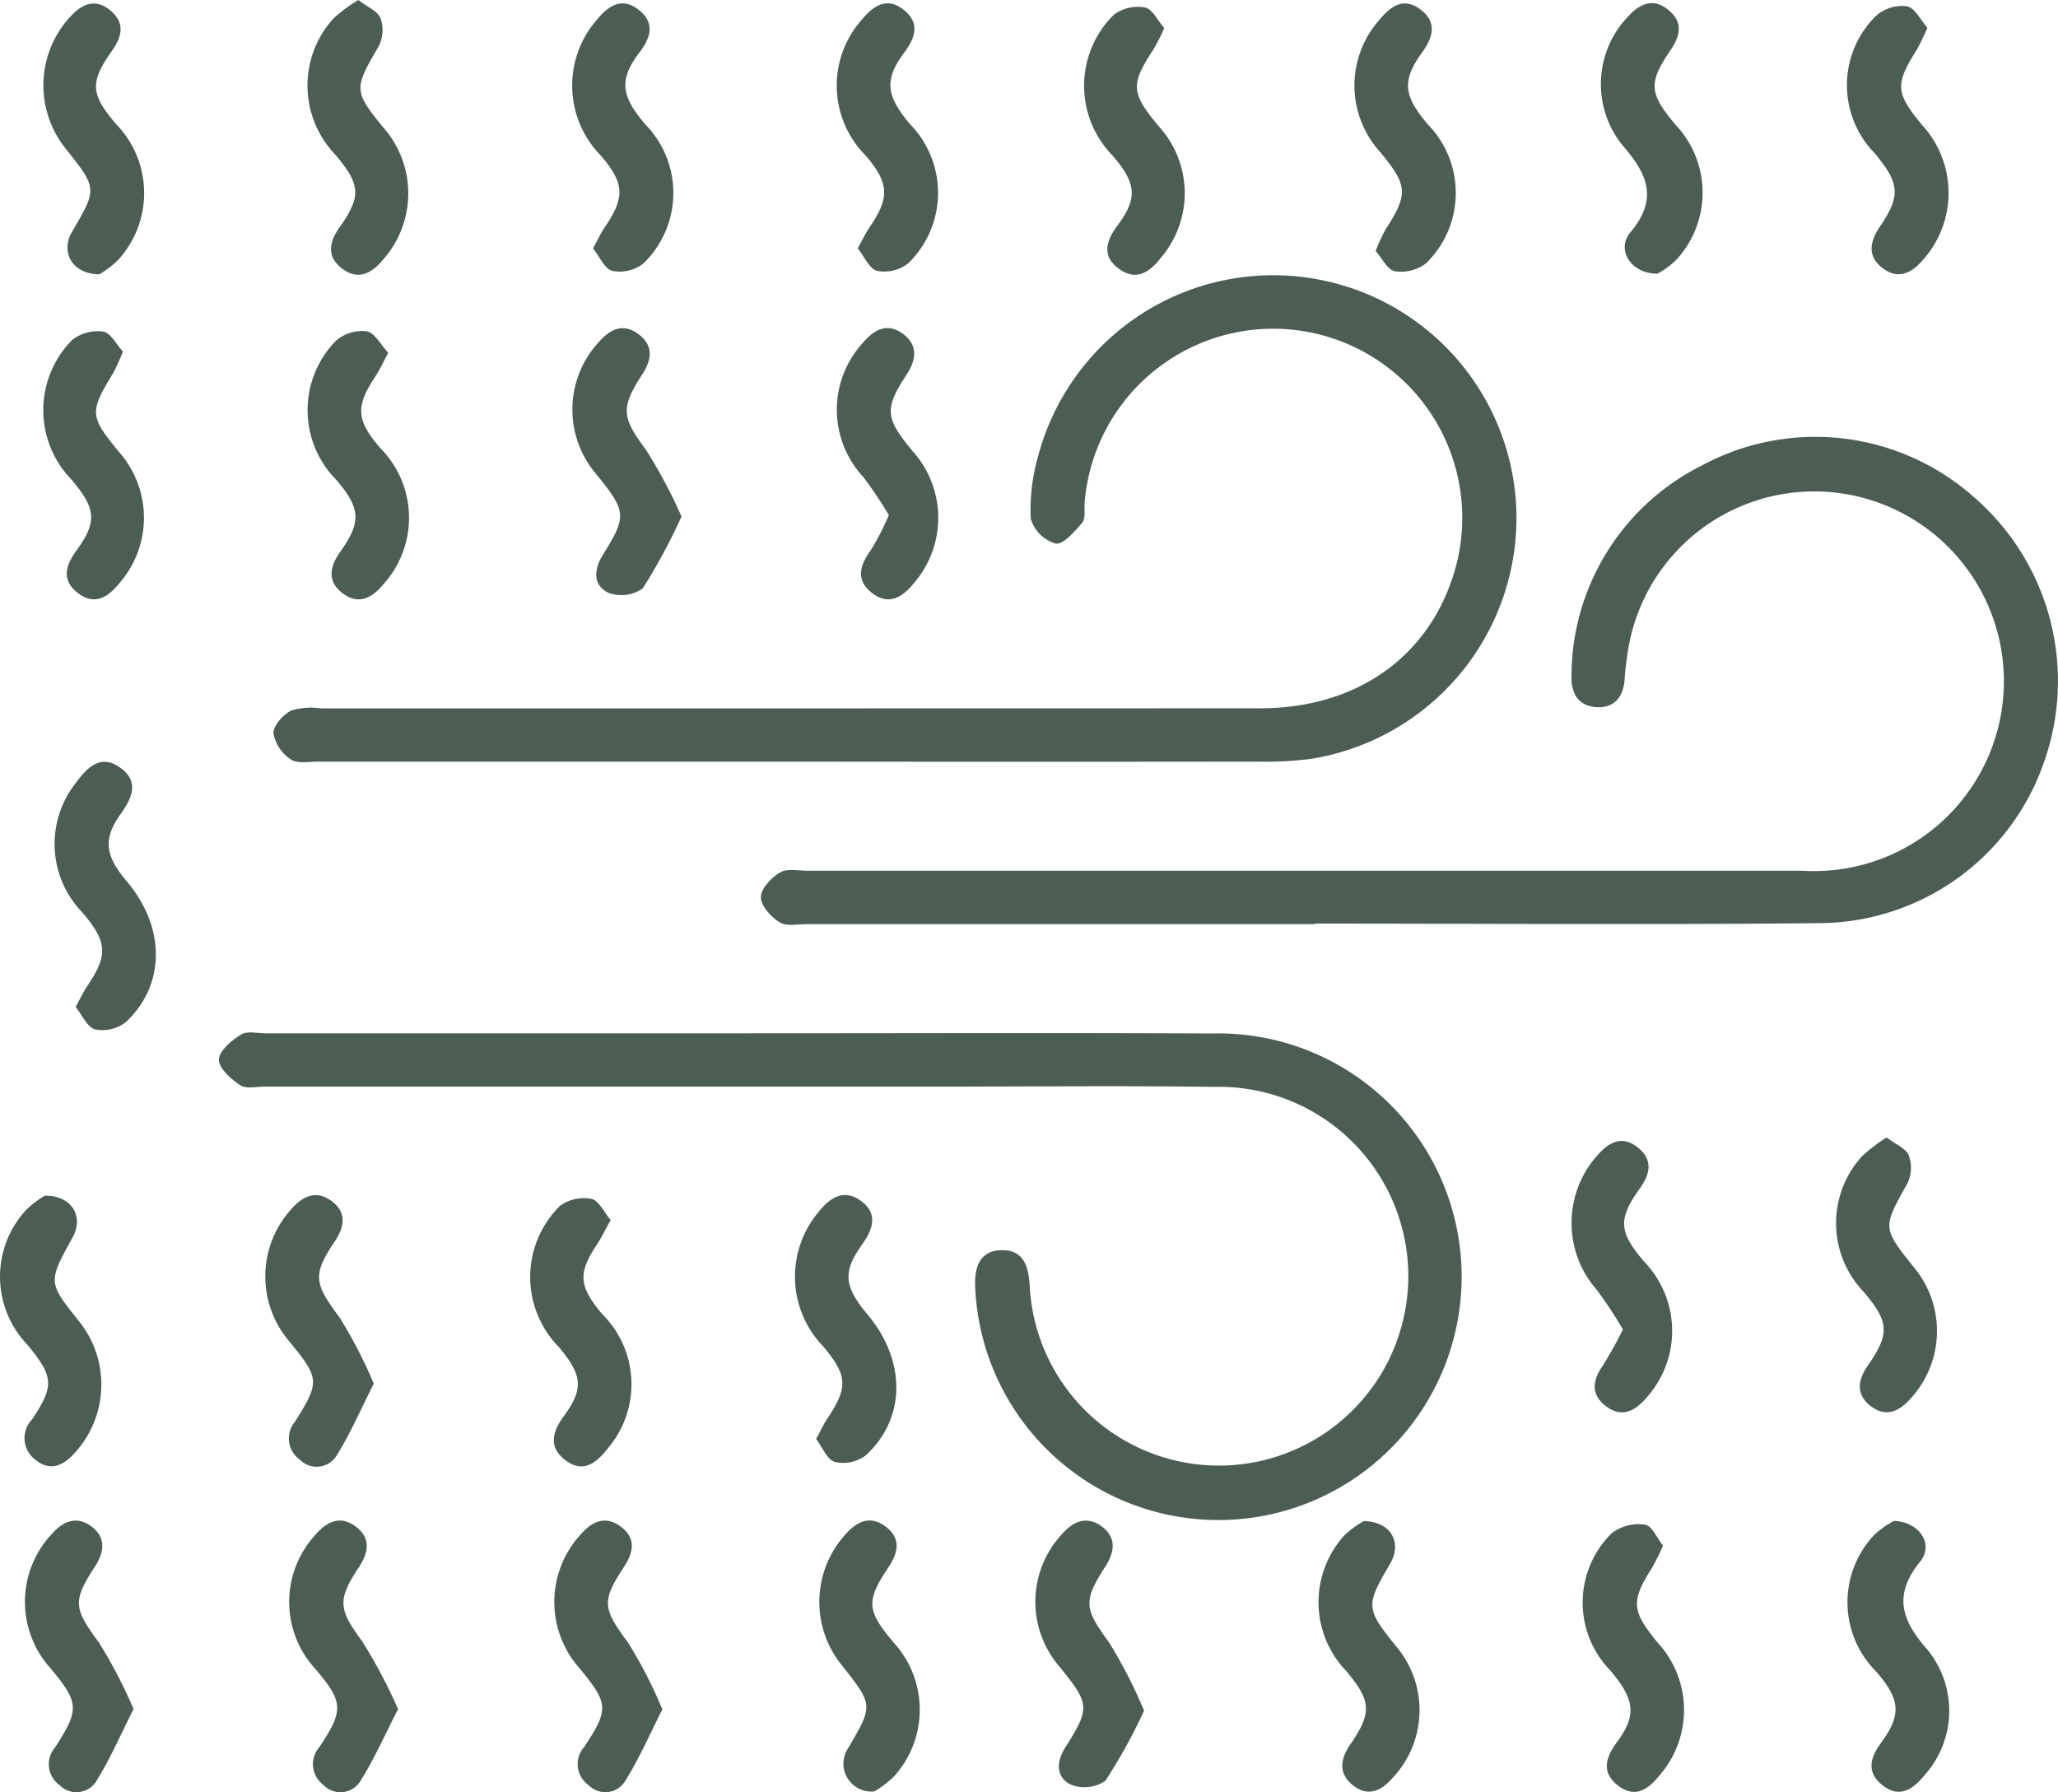 <svg id="Group_39490" data-name="Group 39490" xmlns="http://www.w3.org/2000/svg" xmlns:xlink="http://www.w3.org/1999/xlink" width="81.827" height="71.26" viewBox="0 0 81.827 71.26">
  <defs>
    <clipPath id="clip-path">
      <rect id="Rectangle_12175" data-name="Rectangle 12175" width="81.827" height="71.26" fill="#4c5d53"/>
    </clipPath>
  </defs>
  <g id="Group_39348" data-name="Group 39348" clip-path="url(#clip-path)">
    <path id="Path_44089" data-name="Path 44089" d="M134.2,83.782q-10.091,0-20.183,0c-.369,0-.815.1-1.088-.072-.342-.212-.749-.655-.746-1s.417-.774.763-.982c.277-.167.72-.068,1.089-.068q19.779,0,39.558,0a7.549,7.549,0,0,0,2.119-14.9,7.5,7.5,0,0,0-9.073,6.276c-.046.333-.092.667-.112,1-.044.727-.429,1.17-1.144,1.118s-1-.572-.969-1.284a9.369,9.369,0,0,1,5.17-8.317A9.5,9.5,0,0,1,160.4,66.791,9.672,9.672,0,0,1,163.2,77.342a9.5,9.5,0,0,1-8.819,6.4c-6.727.071-13.455.019-20.182.019v.016" transform="translate(-81.93 -47.037)" fill="#4c5d53"/>
    <path id="Path_44090" data-name="Path 44090" d="M61.161,59.949q-9.533,0-19.067,0c-.369,0-.822.094-1.085-.082a1.592,1.592,0,0,1-.7-1.037c-.013-.306.387-.75.714-.917a2.8,2.8,0,0,1,1.191-.079q18.663,0,37.327-.005c4.024,0,6.988-2.251,7.852-5.915a7.52,7.52,0,1,0-14.832-2.245c-.018.268.047.616-.1.785-.295.348-.752.876-1.052.824a1.459,1.459,0,0,1-.987-.984,7.676,7.676,0,0,1,.289-2.481,9.671,9.671,0,0,1,19.02,2.268,9.707,9.707,0,0,1-8.2,9.763,14.661,14.661,0,0,1-2.214.105q-9.08.011-18.159,0" transform="translate(-29.437 -29.665)" fill="#4c5d53"/>
    <path id="Path_44091" data-name="Path 44091" d="M53.316,152.274c6.154,0,12.309-.022,18.462.007a9.675,9.675,0,1,1-9.433,9.969c-.014-.736.232-1.326,1.018-1.351.914-.029,1.109.632,1.155,1.434a7.531,7.531,0,1,0,7.329-7.929c-3.665-.049-7.331-.01-11-.01H34.116c-.336,0-.751.1-.989-.055-.368-.244-.852-.674-.847-1.02s.5-.758.877-.994c.244-.154.655-.05.991-.05q9.584,0,19.169,0" transform="translate(-23.575 -111.187)" fill="#4c5d53"/>
    <path id="Path_44092" data-name="Path 44092" d="M275.533,1.735a9.486,9.486,0,0,1-.413.857c-.88,1.4-.861,1.726.212,3.019a3.992,3.992,0,0,1,.037,5.34c-.444.524-.962.8-1.571.373-.647-.458-.583-1.05-.159-1.673.845-1.239.8-1.73-.208-2.936a3.869,3.869,0,0,1,.065-5.461A1.577,1.577,0,0,1,274.724.88c.315.063.546.556.809.855" transform="translate(-198.9 -0.63)" fill="#4c5d53"/>
    <path id="Path_44093" data-name="Path 44093" d="M118.052,185.913c.2-.371.312-.612.457-.829.819-1.231.794-1.693-.175-2.85a3.992,3.992,0,0,1-.208-5.32c.464-.586,1.019-.972,1.71-.465s.474,1.134.03,1.752c-.769,1.073-.7,1.656.23,2.765,1.537,1.829,1.537,4.132-.073,5.6a1.49,1.49,0,0,1-1.229.26c-.313-.095-.5-.6-.741-.909" transform="translate(-85.602 -128.696)" fill="#4c5d53"/>
    <path id="Path_44094" data-name="Path 44094" d="M125.456,55.811a17.6,17.6,0,0,0-1.01-1.507,3.931,3.931,0,0,1-.04-5.32c.466-.557,1.008-.849,1.645-.352.582.455.484,1.03.105,1.608-.881,1.342-.846,1.712.225,3.006a3.967,3.967,0,0,1,.094,5.247c-.472.594-1.03.942-1.709.4-.622-.5-.47-1.081-.03-1.679a9.966,9.966,0,0,0,.72-1.4" transform="translate(-90.116 -35.332)" fill="#4c5d53"/>
    <path id="Path_44095" data-name="Path 44095" d="M8.9,122.075c.2-.371.314-.611.46-.826.833-1.229.8-1.758-.2-2.929a3.909,3.909,0,0,1-.247-5.157c.44-.6.97-1.155,1.75-.6.759.536.5,1.182.035,1.827-.721,1-.644,1.662.229,2.693,1.542,1.821,1.558,4.109-.034,5.6a1.5,1.5,0,0,1-1.222.29c-.315-.085-.52-.577-.775-.892" transform="translate(-5.889 -82.042)" fill="#4c5d53"/>
    <path id="Path_44096" data-name="Path 44096" d="M157,231.78a21.758,21.758,0,0,1-1.537,2.787,1.471,1.471,0,0,1-1.375.153c-.589-.284-.589-.9-.225-1.471,1-1.585.989-1.724-.237-3.232a3.946,3.946,0,0,1,.1-5.246c.455-.521.983-.754,1.579-.324s.539,1,.16,1.592c-.913,1.415-.825,1.7.139,3.022A19.415,19.415,0,0,1,157,231.78" transform="translate(-111.511 -163.759)" fill="#4c5d53"/>
    <path id="Path_44097" data-name="Path 44097" d="M274.258,224.262c1.058.053,1.58.956,1.04,1.62-1.046,1.287-.777,2.281.242,3.446a3.836,3.836,0,0,1-.094,5.076c-.454.552-.978.886-1.632.38-.628-.486-.54-1.054-.091-1.665.844-1.149.793-1.732-.156-2.846a3.9,3.9,0,0,1-.085-5.461,3.553,3.553,0,0,1,.775-.548" transform="translate(-198.952 -163.788)" fill="#4c5d53"/>
    <path id="Path_44098" data-name="Path 44098" d="M88.718,55.881a22.9,22.9,0,0,1-1.54,2.853A1.475,1.475,0,0,1,85.8,58.9c-.591-.284-.572-.91-.22-1.476.978-1.575.964-1.734-.251-3.237a3.95,3.95,0,0,1,.1-5.244c.449-.516.969-.773,1.574-.324s.547,1,.164,1.593c-.894,1.376-.807,1.733.151,3.026a20.149,20.149,0,0,1,1.407,2.647" transform="translate(-61.624 -35.337)" fill="#4c5d53"/>
    <path id="Path_44099" data-name="Path 44099" d="M81.4,177.551c-.225.4-.367.7-.548.974-.759,1.137-.723,1.661.214,2.77a3.926,3.926,0,0,1,.233,5.319c-.446.567-.965,1.036-1.692.491-.685-.513-.537-1.114-.074-1.748.807-1.106.747-1.637-.2-2.762a3.972,3.972,0,0,1,.05-5.606,1.62,1.62,0,0,1,1.253-.279c.293.061.5.532.763.841" transform="translate(-57.119 -129.039)" fill="#4c5d53"/>
    <path id="Path_44100" data-name="Path 44100" d="M8,231.715c-.515,1.017-.918,1.953-1.447,2.811a.935.935,0,0,1-1.486.219,1.022,1.022,0,0,1-.183-1.512c.977-1.513.955-1.772-.2-3.158a3.94,3.94,0,0,1,.065-5.322c.464-.523,1-.735,1.583-.295s.51,1.017.127,1.6c-.907,1.381-.821,1.673.168,3.017A19.023,19.023,0,0,1,8,231.715" transform="translate(-2.69 -163.757)" fill="#4c5d53"/>
    <path id="Path_44101" data-name="Path 44101" d="M46.97,231.718c-.534,1.04-.941,1.974-1.479,2.826a.93.93,0,0,1-1.489.181,1.029,1.029,0,0,1-.145-1.519c.962-1.452.937-1.775-.161-3.077a3.933,3.933,0,0,1-.032-5.322c.471-.558,1.02-.824,1.65-.334.589.457.479,1.024.1,1.6-.882,1.327-.79,1.687.131,2.943a20.718,20.718,0,0,1,1.428,2.7" transform="translate(-31.145 -163.754)" fill="#4c5d53"/>
    <path id="Path_44102" data-name="Path 44102" d="M236.569,225.6a9.325,9.325,0,0,1-.411.842c-.875,1.377-.855,1.738.2,3.023a3.949,3.949,0,0,1,.083,5.261c-.441.551-.954.938-1.627.445-.694-.509-.555-1.107-.083-1.744.8-1.075.718-1.7-.258-2.858a3.868,3.868,0,0,1,.058-5.46,1.762,1.762,0,0,1,1.324-.336c.271.038.478.538.711.827" transform="translate(-170.446 -164.147)" fill="#4c5d53"/>
    <path id="Path_44103" data-name="Path 44103" d="M48.571,49.656c-.217.405-.336.677-.5.921-.806,1.214-.779,1.745.168,2.856a3.936,3.936,0,0,1,.164,5.4c-.457.564-1,.871-1.638.393s-.526-1.064-.092-1.672c.839-1.174.79-1.722-.171-2.846a3.937,3.937,0,0,1-.011-5.528,1.577,1.577,0,0,1,1.223-.375c.321.061.562.542.854.853" transform="translate(-33.133 -35.631)" fill="#4c5d53"/>
    <path id="Path_44104" data-name="Path 44104" d="M196.2,224.282c1.116.035,1.518.888,1.041,1.7-.978,1.672-.972,1.77.223,3.262a3.929,3.929,0,0,1-.126,5.258c-.463.522-.989.759-1.577.285-.571-.46-.51-1.023-.11-1.607.88-1.285.846-1.739-.155-2.935a3.948,3.948,0,0,1-.064-5.4,3.7,3.7,0,0,1,.769-.561" transform="translate(-141.971 -163.802)" fill="#4c5d53"/>
    <path id="Path_44105" data-name="Path 44105" d="M200.548,10.348a7.23,7.23,0,0,1,.386-.841c.915-1.419.9-1.75-.2-3.084a3.927,3.927,0,0,1-.054-5.242c.439-.538.949-.942,1.624-.451.7.509.536,1.112.081,1.741-.8,1.112-.735,1.7.239,2.849a3.9,3.9,0,0,1-.078,5.525,1.619,1.619,0,0,1-1.242.308c-.29-.053-.5-.519-.755-.8" transform="translate(-145.851 -0.371)" fill="#4c5d53"/>
    <path id="Path_44106" data-name="Path 44106" d="M1.783,176.309c1.1-.005,1.551.85,1.107,1.655-.986,1.787-.986,1.787.235,3.318a4.02,4.02,0,0,1-.151,5.254c-.459.511-.978.756-1.572.27a1.071,1.071,0,0,1-.127-1.6c.9-1.346.862-1.714-.214-3a3.909,3.909,0,0,1-.036-5.315,3.843,3.843,0,0,1,.758-.583" transform="translate(0 -128.766)" fill="#4c5d53"/>
    <path id="Path_44107" data-name="Path 44107" d="M47.362,0c.362.281.772.445.882.727a1.434,1.434,0,0,1-.07,1.106c-.993,1.693-1.009,1.787.191,3.249a3.962,3.962,0,0,1-.033,5.256c-.473.567-1.024.818-1.648.317-.575-.462-.491-1.017-.08-1.6.891-1.259.848-1.719-.175-2.923a3.965,3.965,0,0,1-.056-5.4A6.218,6.218,0,0,1,47.362,0" transform="translate(-33.113)" fill="#4c5d53"/>
    <path id="Path_44108" data-name="Path 44108" d="M85.192,10.25c.2-.368.309-.609.456-.825.825-1.214.8-1.746-.133-2.854a3.974,3.974,0,0,1-.182-5.4c.477-.587,1.034-.944,1.71-.38.616.513.442,1.079-.009,1.672-.813,1.071-.734,1.717.232,2.851a3.892,3.892,0,0,1-.067,5.529,1.528,1.528,0,0,1-1.238.3c-.313-.081-.517-.583-.77-.9" transform="translate(-61.613 -0.372)" fill="#4c5d53"/>
    <path id="Path_44109" data-name="Path 44109" d="M124.2,10.249c.206-.37.316-.61.463-.825.817-1.195.795-1.75-.133-2.854a3.942,3.942,0,0,1-.18-5.4c.477-.582,1.031-.948,1.71-.383.618.515.431,1.085-.01,1.676-.8,1.078-.727,1.714.238,2.853a3.906,3.906,0,0,1-.078,5.526,1.534,1.534,0,0,1-1.238.3c-.313-.081-.517-.583-.77-.9" transform="translate(-90.098 -0.372)" fill="#4c5d53"/>
    <path id="Path_44110" data-name="Path 44110" d="M8.619,11.289c-1.09-.016-1.539-.9-1.085-1.681C8.548,7.879,8.548,7.879,7.295,6.3a4.017,4.017,0,0,1,.179-5.258C7.941.531,8.47.306,9.056.79s.49,1.017.08,1.6c-.9,1.271-.859,1.732.149,2.919a3.929,3.929,0,0,1,.094,5.4,3.864,3.864,0,0,1-.76.585" transform="translate(-4.676 -0.381)" fill="#4c5d53"/>
    <path id="Path_44111" data-name="Path 44111" d="M163.051,1.861a8.752,8.752,0,0,1-.416.829c-.934,1.416-.916,1.737.2,3.08a3.942,3.942,0,0,1,.123,5.173c-.45.595-.987,1.006-1.694.5s-.537-1.105-.066-1.739c.807-1.086.741-1.672-.195-2.767a3.966,3.966,0,0,1,.047-5.609,1.6,1.6,0,0,1,1.239-.284c.294.061.506.525.759.815" transform="translate(-116.76 -0.745)" fill="#4c5d53"/>
    <path id="Path_44112" data-name="Path 44112" d="M238.27,11.22c-1.06,0-1.637-.966-1.068-1.642,1.1-1.306.708-2.288-.287-3.432a3.876,3.876,0,0,1,.2-5.155c.464-.509.985-.745,1.58-.273s.516,1.009.116,1.595c-.908,1.332-.869,1.73.2,3a3.926,3.926,0,0,1-.021,5.395,3.54,3.54,0,0,1-.719.516" transform="translate(-172.378 -0.338)" fill="#4c5d53"/>
    <path id="Path_44113" data-name="Path 44113" d="M233.768,175.741a18.013,18.013,0,0,0-1.033-1.565,4.031,4.031,0,0,1,0-5.339c.473-.55,1.014-.836,1.647-.313.574.474.48,1.018.065,1.6-.888,1.237-.844,1.738.163,2.921a3.962,3.962,0,0,1,.095,5.407c-.474.567-1.023.815-1.647.314-.577-.463-.495-1.019-.082-1.6a14.63,14.63,0,0,0,.788-1.423" transform="translate(-169.239 -122.879)" fill="#4c5d53"/>
    <path id="Path_44114" data-name="Path 44114" d="M43.419,183.732c-.513,1.014-.916,1.952-1.448,2.809a.933.933,0,0,1-1.487.211,1.035,1.035,0,0,1-.191-1.517c.988-1.573.973-1.714-.2-3.151a3.98,3.98,0,0,1,.08-5.33c.469-.523,1-.72,1.586-.276s.506,1.006.112,1.592c-.907,1.352-.808,1.684.185,3.02a18.338,18.338,0,0,1,1.366,2.642" transform="translate(-28.56 -128.71)" fill="#4c5d53"/>
    <path id="Path_44115" data-name="Path 44115" d="M86.026,231.726c-.521,1.025-.924,1.96-1.458,2.814a.929.929,0,0,1-1.487.191,1.023,1.023,0,0,1-.159-1.516c.989-1.5.967-1.716-.212-3.148a3.961,3.961,0,0,1,.027-5.25c.471-.555,1.011-.832,1.649-.344.6.456.494,1.013.107,1.6-.912,1.372-.819,1.664.179,3.017a18.344,18.344,0,0,1,1.354,2.639" transform="translate(-59.689 -163.758)" fill="#4c5d53"/>
    <path id="Path_44116" data-name="Path 44116" d="M272.726,167.731c.36.273.77.431.883.71a1.45,1.45,0,0,1-.051,1.111c-.987,1.761-1.008,1.763.248,3.332a3.956,3.956,0,0,1-.145,5.249c-.468.529-1.008.721-1.58.267s-.506-1.018-.1-1.6c.883-1.271.846-1.736-.158-2.924a3.949,3.949,0,0,1-.079-5.392,6.461,6.461,0,0,1,.984-.753" transform="translate(-197.716 -122.501)" fill="#4c5d53"/>
    <path id="Path_44117" data-name="Path 44117" d="M9.537,49.643a7.81,7.81,0,0,1-.375.841c-.96,1.568-.952,1.726.229,3.16a3.951,3.951,0,0,1,.039,5.173c-.469.594-1.016.954-1.7.413-.633-.5-.476-1.074-.04-1.672.84-1.151.781-1.679-.211-2.84a3.96,3.96,0,0,1,.042-5.534,1.621,1.621,0,0,1,1.234-.333c.3.05.525.512.786.793" transform="translate(-4.652 -35.665)" fill="#4c5d53"/>
    <path id="Path_44118" data-name="Path 44118" d="M123.007,234.99a1.109,1.109,0,0,1-1.064-1.7c1.016-1.723,1.016-1.723-.234-3.308a3.991,3.991,0,0,1,.108-5.176c.476-.555,1.02-.82,1.651-.327.592.462.48,1.018.09,1.6-.905,1.345-.866,1.722.211,3a3.95,3.95,0,0,1,.006,5.32,4.132,4.132,0,0,1-.769.589" transform="translate(-88.232 -163.76)" fill="#4c5d53"/>
  </g>
</svg>
